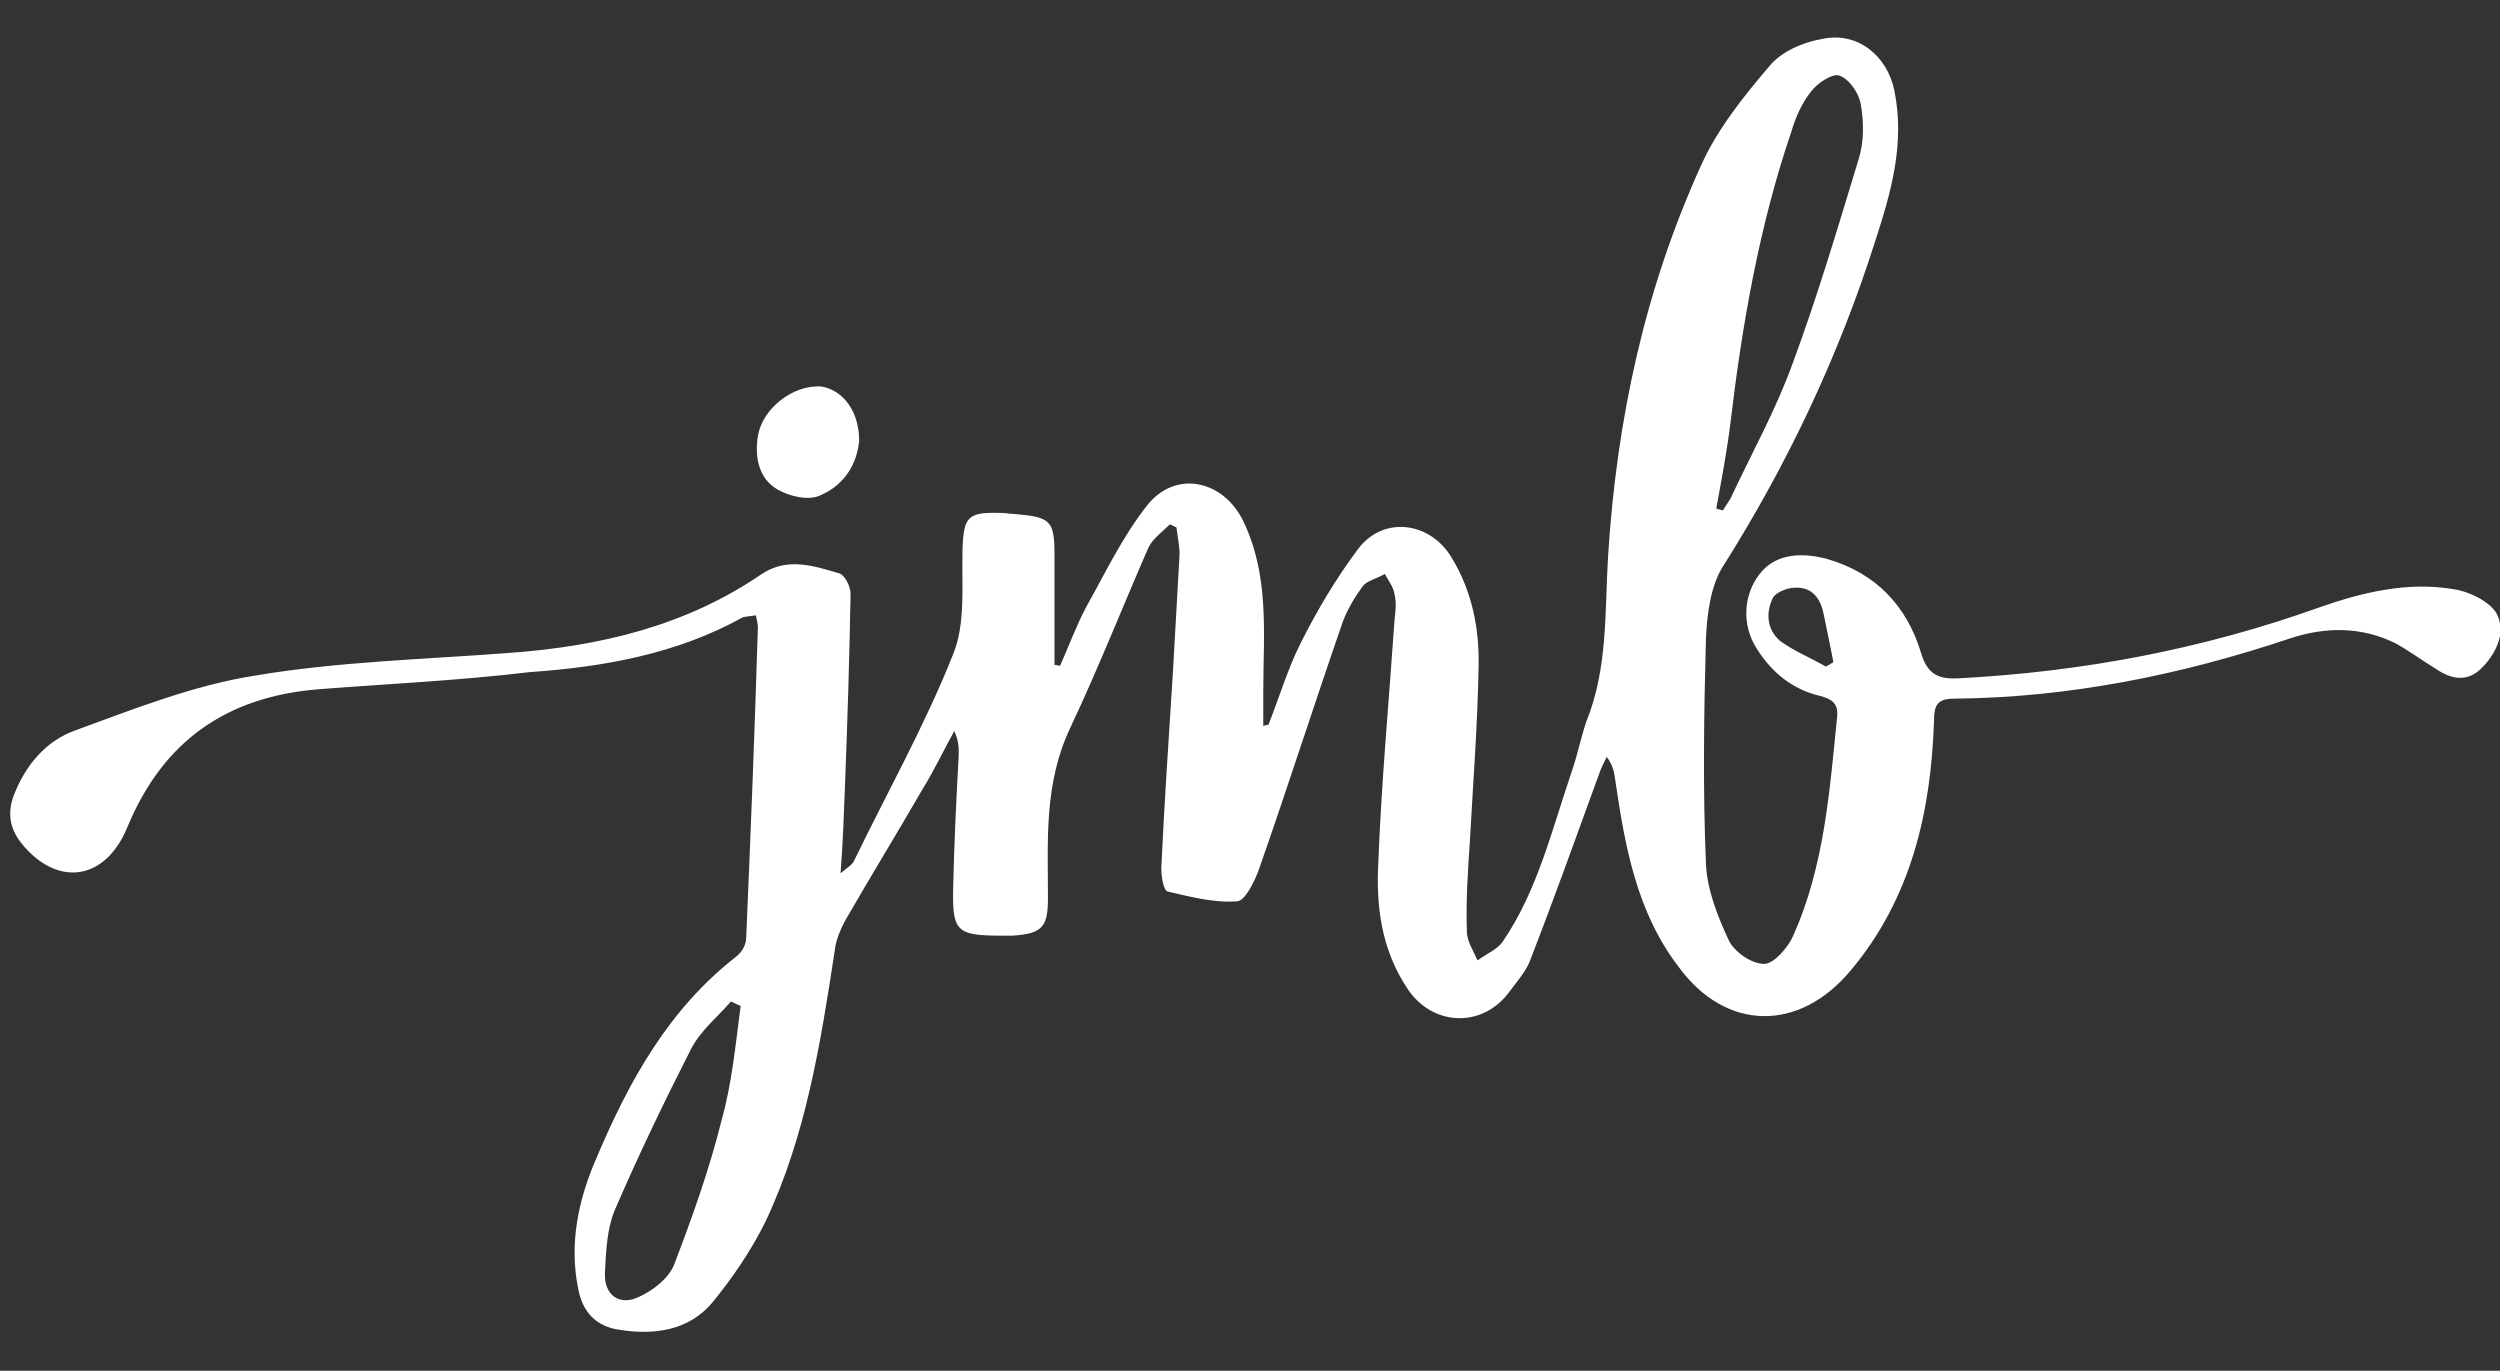 <?xml version="1.0" encoding="utf-8"?>
<!-- Generator: Adobe Illustrator 25.2.3, SVG Export Plug-In . SVG Version: 6.00 Build 0)  -->
<svg version="1.1" id="Capa_1" xmlns="http://www.w3.org/2000/svg" xmlns:xlink="http://www.w3.org/1999/xlink" x="0px" y="0px"
	 viewBox="0 0 725.7 397.9" style="enable-background:new 0 0 725.7 397.9;" xml:space="preserve">
<rect x="0" y="0" width="725.7" height="397.9" fill="#333333" stroke="none"/>
<style type="text/css">
	.st0{fill:#FFFFFF;}
</style>
<g>
	<path class="st0" d="M368.2,210.4c3.1-7.8,5.6-16.3,9.4-23.8c4.7-9.4,10.3-18.8,16.6-27.2c7.2-9.7,20.9-8.1,27.2,2.5
		c5.9,9.7,8.1,20.6,7.8,31.9c-0.3,16.9-1.6,33.4-2.5,50c-0.6,8.8-1.2,17.8-0.9,26.6c0,2.8,1.9,5.6,3.1,8.4c2.5-1.9,5.6-3.1,7.2-5.3
		c10.3-15,14.4-32.8,20.3-50c1.6-4.7,2.5-9.4,4.1-14.1c6.3-15.6,5.3-31.9,6.3-48.1c2.5-39.4,10.6-77.2,26.9-113.1
		c4.7-10.6,12.5-20.3,20-29.1c3.4-4.1,9.7-6.9,15.3-7.8c10-2.2,18.8,4.7,20.9,15c3.1,15.3-0.9,29.4-5.6,43.8
		c-10.6,33.4-25.6,65-44.4,94.7c-3.4,5.6-4.4,13.8-4.7,20.6c-0.6,21.9-0.9,43.8,0,65.3c0.3,7.5,3.4,15.3,6.6,22.2
		c1.6,3.4,6.6,6.9,10.3,6.9c2.8,0,6.9-4.7,8.4-8.1c9.1-20.3,10.6-42.2,12.8-63.8c0.3-3.8-1.6-5-5-5.9c-8.1-1.9-14.1-6.9-18.4-13.8
		c-4.4-6.9-3.8-15.6,0.9-21.6c4.1-5.3,10.9-6.6,19.4-4.4c14.4,4.1,23.4,13.8,27.5,27.5c1.9,6.3,5.3,7.5,10.9,7.2
		c35.9-1.9,70.6-8.4,104.7-20.6c12.5-4.4,25.6-7.5,38.8-5.3c4.4,0.6,10.3,3.4,12.5,6.9c2.8,5,0.6,10.9-3.8,15.6
		c-4.4,4.7-9.1,3.8-13.8,0.6c-4.1-2.5-7.8-5.3-11.9-7.5c-9.7-4.7-20-4.7-30.3-1.3c-31.6,10.6-64.1,17.2-97.5,17.5
		c-5,0-5.9,1.9-5.9,6.6c-0.9,26.3-6.6,51.3-24.1,72.2c-15,18.1-36.3,17.8-50-0.9c-12.2-15.9-15.6-35-18.4-54.1
		c-0.3-2.2-0.6-4.4-2.5-6.9c-0.6,1.3-1.3,2.5-1.9,4.1c-6.6,18.1-13.1,36.3-20,54.1c-1.2,3.8-4.1,6.9-6.6,10.3
		c-7.8,10.3-22.2,9.7-29.4-1.3c-7.5-11.3-9.1-23.8-8.4-36.6c0.9-23.4,3.1-46.9,4.7-70.3c0.3-2.5,0.6-5,0-7.5
		c-0.3-2.2-1.9-4.1-2.8-5.9c-2.2,1.3-5,1.9-6.3,3.4c-2.5,3.4-5,7.5-6.3,11.6c-8.1,23.4-15.6,46.9-23.8,70.3
		c-1.3,3.8-4.1,9.4-6.3,9.7c-6.6,0.6-13.8-1.3-20.3-2.8c-1.3-0.3-1.9-4.4-1.9-6.9c0.9-19.1,2.2-38.1,3.4-57.2
		c0.6-11.3,1.3-22.5,1.9-33.8c0-2.5-0.6-5.3-0.9-7.8c-0.6-0.3-1.3-0.6-1.9-0.9c-2.2,2.2-5,4.1-6.3,6.9
		c-7.5,17.2-14.4,34.7-22.5,51.9c-7.8,16.3-6.6,32.8-6.6,49.7c0,8.4-1.6,10.3-10.3,10.9c-0.9,0-2.2,0-3.1,0
		c-13.4,0-14.4-1.3-14.1-14.4c0.3-12.8,0.9-25.3,1.6-38.1c0-2.2,0-4.1-1.3-6.9c-3.1,5.6-5.9,11.6-9.4,17.2
		c-7.2,12.5-14.7,24.7-21.9,37.2c-1.6,2.8-3.1,6.3-3.4,9.4c-4.1,26.9-8.4,53.8-20,78.4c-4.1,8.4-9.7,16.6-15.6,23.8
		c-6.9,8.1-16.9,9.4-26.9,7.8c-6.6-0.9-10.6-5-11.9-11.6c-2.8-13.4,0-26.3,5.3-38.4c9.4-22.2,20.9-43.1,40.6-58.4
		c1.6-1.3,2.8-3.4,2.8-5.3c1.3-30,2.5-60.3,3.4-90.3c0-0.9-0.3-2.2-0.6-3.4c-1.6,0.3-2.8,0.3-3.8,0.6
		c-19.1,10.6-40.3,14.4-61.9,15.9c-20.9,2.5-41.3,3.4-61.6,5c-26.3,2.2-44.7,15-55,39.7C30.6,256,16.3,257.6,6,244.5
		c-3.1-4.1-3.8-8.1-2.2-13.1c3.4-9.1,9.4-16.3,18.1-19.4c17.2-6.3,34.4-13.1,52.2-15.9c24.4-4.1,49.4-4.7,74.1-6.6
		c25.9-1.9,50.9-7.8,72.8-22.8c7.5-5,15-2.5,22.5-0.3c1.6,0.3,3.4,3.8,3.4,5.9c-0.3,18.4-0.9,36.9-1.6,55.3
		c-0.3,8.1-0.6,16.6-1.3,25.9c1.9-1.6,3.4-2.5,3.8-3.4c9.7-20,20.6-39.4,28.8-60c3.8-9.1,2.5-20.3,2.8-30.6
		c0.3-9.7,1.6-10.9,11.3-10.6c1.3,0,2.5,0.3,3.8,0.3c10.6,0.9,11.6,1.9,11.6,12.2c0,10.6,0,20.9,0,31.6c0.6,0,1.3,0.3,1.6,0.3
		c2.5-5.6,4.7-11.6,7.5-16.9c5.6-10,10.6-20.6,17.8-29.7c8.4-10.6,22.5-7.2,28.1,5c7.5,15.9,5.6,32.8,5.6,49.4c0,3.1,0,6.6,0,9.7
		C367.5,210.4,367.8,210.4,368.2,210.4z M498.2,147.6c0.6,0.3,1.2,0.3,1.9,0.6c0.9-1.6,2.2-3.1,2.8-4.7c5.9-12.5,12.8-25,17.5-38.1
		c7.2-19.4,13.1-39.4,19.1-59.1c1.6-5,1.6-10.9,0.6-16.3c-0.6-3.1-3.4-7.2-6.3-8.1c-1.9-0.6-6.3,2.2-8.1,4.7
		c-2.5,3.1-4.4,7.2-5.6,11.3c-9.4,27.5-14.4,56.3-17.8,85C501.3,131,499.7,139.4,498.2,147.6z M215,292c-0.9-0.3-1.9-0.9-2.8-1.3
		c-4.1,4.7-8.8,8.4-11.6,13.8c-7.8,15.3-15.3,30.9-22.2,46.9c-2.2,5.3-2.5,11.9-2.8,18.1c-0.3,6.6,4.4,9.7,10,6.9
		c4.1-1.9,8.4-5.3,10-9.1c5.3-13.8,10.3-27.8,13.8-41.9C212.5,314.5,213.5,303.2,215,292z M530,193.5c0.6-0.3,1.6-0.9,2.2-1.3
		c-0.9-4.7-1.9-9.4-2.8-13.8c-0.9-4.7-3.4-8.1-8.4-7.8c-2.2,0-5.3,1.3-6.3,2.8c-2.2,4.4-1.9,9.4,2.2,12.8
		C521,189.1,525.7,191,530,193.5z"/>
	<path class="st0" d="M249.4,127.9c-0.6,6.6-4.1,12.8-11.3,15.9c-3.4,1.6-8.8,0.3-12.2-1.6c-5.6-3.1-6.9-9.4-5.9-15.6
		c1.3-8.1,10.3-15,18.4-14.4C244.7,113.2,249.4,119.4,249.4,127.9z"/>
</g>
</svg>
